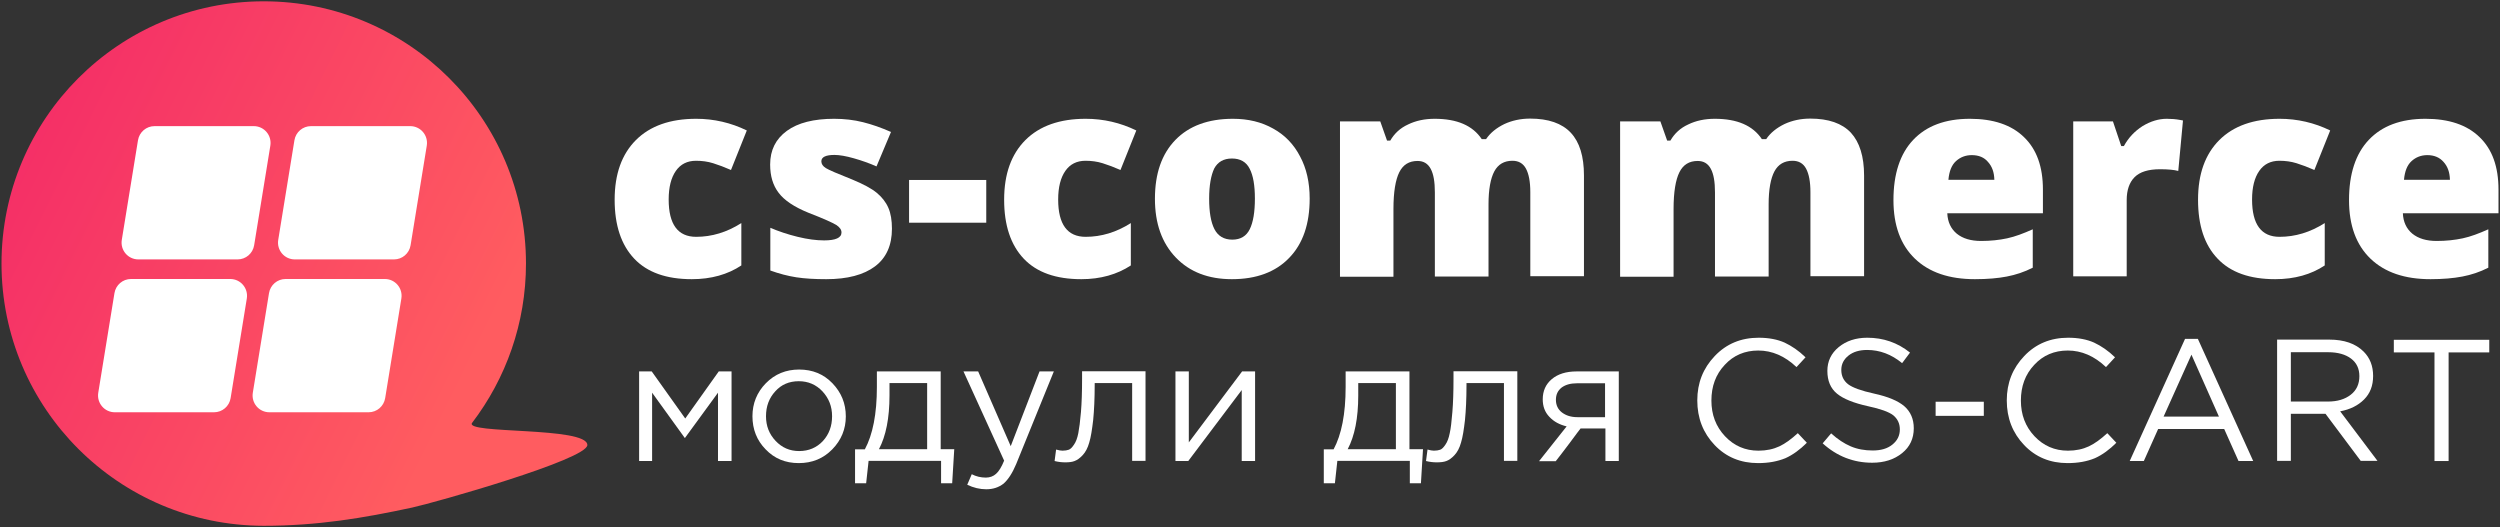 <svg width="1328" height="280" viewBox="0 0 1328 280" fill="none" xmlns="http://www.w3.org/2000/svg">
<rect x="0" y="0" width="1328" height="280" fill="#333333" stroke="none"/>
<path d="M367.5 148.3C354 148.3 343.8 144.7 336.9 137.4C330 130.1 326.5 119.7 326.5 106.1C326.5 92.4 330.3 81.9 337.8 74.4C345.3 66.9 356 63.1 369.8 63.1C379.3 63.1 388.3 65.2 396.7 69.3L388.3 90.3C384.9 88.8 381.7 87.6 378.8 86.7C375.9 85.8 372.9 85.4 369.7 85.4C365.1 85.4 361.5 87.2 359 90.8C356.5 94.4 355.2 99.4 355.2 106C355.2 119.2 360.1 125.8 369.8 125.8C378.1 125.8 386.1 123.4 393.8 118.5V141C386.6 145.8 377.8 148.3 367.5 148.3Z" fill="white"/>
<path d="M473.8 121.5C473.8 130.3 470.8 137 464.8 141.5C458.8 146 450.2 148.3 438.9 148.3C432.8 148.3 427.5 148 423 147.3C418.5 146.6 413.9 145.4 409.2 143.7V121C413.6 122.9 418.4 124.5 423.7 125.8C429 127.1 433.6 127.7 437.8 127.7C443.9 127.7 447 126.3 447 123.5C447 122 446.1 120.8 444.4 119.6C442.7 118.5 437.7 116.2 429.4 113C421.8 109.9 416.6 106.4 413.6 102.4C410.6 98.5 409.1 93.5 409.1 87.4C409.1 79.7 412.1 73.8 418 69.5C423.9 65.2 432.3 63.1 443.1 63.1C448.5 63.1 453.6 63.7 458.4 64.9C463.2 66.1 468.1 67.8 473.3 70.1L465.6 88.4C461.8 86.7 457.8 85.3 453.6 84.1C449.4 82.9 445.9 82.3 443.3 82.3C438.7 82.3 436.3 83.4 436.3 85.7C436.3 87.1 437.1 88.3 438.7 89.3C440.3 90.3 445 92.3 452.8 95.4C458.6 97.8 462.9 100.1 465.7 102.4C468.5 104.7 470.6 107.4 471.9 110.4C473.2 113.4 473.8 117.1 473.8 121.5Z" fill="white"/>
<path d="M482.9 118.3V95.6H523.9V118.3H482.9Z" fill="white"/>
<path d="M574.4 148.3C560.9 148.3 550.7 144.7 543.8 137.4C536.9 130.1 533.4 119.7 533.4 106.1C533.4 92.4 537.2 81.9 544.7 74.4C552.2 66.9 562.9 63.1 576.7 63.1C586.2 63.1 595.2 65.2 603.6 69.3L595.2 90.3C591.8 88.8 588.6 87.6 585.7 86.7C582.8 85.8 579.8 85.4 576.6 85.4C572 85.4 568.4 87.2 565.9 90.8C563.4 94.4 562.1 99.4 562.1 106C562.1 119.2 567 125.8 576.7 125.8C585 125.8 593 123.4 600.7 118.5V141C593.4 145.8 584.6 148.3 574.4 148.3Z" fill="white"/>
<path d="M695.7 105.5C695.7 119 692.1 129.5 684.8 137C677.6 144.5 667.4 148.3 654.4 148.3C641.9 148.3 632 144.5 624.6 136.8C617.2 129.1 613.5 118.7 613.5 105.6C613.5 92.2 617.1 81.8 624.4 74.3C631.6 66.9 641.8 63.1 654.9 63.1C663 63.1 670.1 64.8 676.3 68.3C682.5 71.7 687.3 76.7 690.6 83.1C694 89.4 695.7 96.9 695.7 105.5ZM642.3 105.5C642.3 112.6 643.2 118 645.1 121.7C647 125.4 650.2 127.3 654.6 127.3C659 127.3 662.1 125.4 663.9 121.7C665.7 118 666.6 112.6 666.6 105.5C666.6 98.5 665.7 93.2 663.8 89.6C662 86 658.8 84.2 654.4 84.2C650 84.2 646.9 86 645 89.5C643.3 93.1 642.3 98.4 642.3 105.5Z" fill="white"/>
<path d="M812.9 146.8V102.1C812.9 96.5 812.1 92.4 810.6 89.6C809.1 86.8 806.7 85.4 803.4 85.4C799 85.4 795.8 87.3 793.8 91C791.8 94.7 790.7 100.6 790.7 108.5V146.9H762.2V102.2C762.2 96.6 761.5 92.5 760 89.7C758.5 86.9 756.2 85.5 753 85.5C748.5 85.5 745.3 87.5 743.3 91.5C741.3 95.5 740.2 102 740.2 111V147H711.8V64.5H733.2L736.8 74.7H738.5C740.7 70.9 743.8 68 748 66.1C752.1 64.1 756.8 63.1 762.1 63.1C774 63.1 782.3 66.7 787.1 73.9H789.4C791.7 70.5 795 67.9 799.1 65.9C803.2 64 807.8 63 812.8 63C822.5 63 829.7 65.5 834.4 70.5C839.1 75.5 841.4 83.1 841.4 93.2V146.7H812.9V146.8Z" fill="white"/>
<path d="M961.7 146.8V102.1C961.7 96.5 960.9 92.4 959.4 89.6C957.9 86.8 955.5 85.4 952.2 85.4C947.8 85.4 944.6 87.3 942.6 91C940.6 94.7 939.5 100.6 939.5 108.5V146.9H911V102.2C911 96.6 910.3 92.5 908.8 89.7C907.3 86.9 905 85.5 901.8 85.5C897.3 85.5 894.1 87.5 892.1 91.5C890.1 95.5 889 102 889 111V147H860.6V64.5H882L885.6 74.7H887.3C889.5 70.9 892.6 68 896.8 66.1C900.9 64.1 905.6 63.1 910.9 63.1C922.8 63.1 931.1 66.7 935.9 73.9H938.2C940.5 70.5 943.8 67.9 947.9 65.9C952 64 956.6 63 961.6 63C971.3 63 978.5 65.5 983.2 70.5C987.8 75.5 990.2 83.1 990.2 93.2V146.7H961.7V146.8Z" fill="white"/>
<path d="M1049.1 148.3C1035.4 148.3 1024.8 144.7 1017.2 137.4C1009.6 130.1 1005.8 119.7 1005.8 106.3C1005.8 92.4 1009.3 81.7 1016.3 74.3C1023.3 66.9 1033.3 63.1 1046.4 63.1C1058.8 63.1 1068.4 66.3 1075.1 72.8C1081.9 79.3 1085.2 88.6 1085.2 100.7V113.3H1034.4C1034.6 117.9 1036.3 121.5 1039.4 124.1C1042.6 126.7 1046.9 128 1052.4 128C1057.4 128 1062 127.5 1066.2 126.6C1070.4 125.7 1074.9 124 1079.8 121.8V142.2C1075.3 144.5 1070.7 146 1066 146.9C1061.4 147.8 1055.7 148.3 1049.1 148.3ZM1047.4 82.4C1044.1 82.4 1041.3 83.5 1039 85.6C1036.7 87.7 1035.4 91 1035 95.5H1059.4C1059.3 91.5 1058.2 88.4 1056 86C1054 83.6 1051.1 82.4 1047.4 82.4Z" fill="white"/>
<path d="M1151 63.1C1153.5 63.1 1155.8 63.3 1158 63.7L1159.6 64L1157.1 90.8C1154.8 90.2 1151.6 89.9 1147.4 89.9C1141.2 89.9 1136.7 91.3 1133.9 94.1C1131.1 96.9 1129.7 101 1129.7 106.3V146.8H1101.3V64.5H1122.4L1126.8 77.6H1128.2C1130.6 73.2 1133.9 69.7 1138.1 67C1142.4 64.4 1146.7 63.1 1151 63.1Z" fill="white"/>
<path d="M1208.6 148.3C1195.1 148.3 1184.9 144.7 1178 137.4C1171 130.1 1167.6 119.7 1167.6 106.1C1167.6 92.4 1171.4 81.9 1178.9 74.4C1186.4 66.9 1197.1 63.1 1210.9 63.1C1220.4 63.1 1229.4 65.2 1237.8 69.3L1229.4 90.3C1226 88.8 1222.8 87.6 1219.9 86.7C1217 85.8 1214 85.4 1210.8 85.4C1206.2 85.4 1202.6 87.2 1200.1 90.8C1197.6 94.4 1196.3 99.4 1196.3 106C1196.3 119.2 1201.2 125.8 1210.9 125.8C1219.2 125.8 1227.2 123.4 1234.9 118.5V141C1227.7 145.8 1218.9 148.3 1208.6 148.3Z" fill="white"/>
<path d="M1291.1 148.3C1277.4 148.3 1266.8 144.7 1259.2 137.4C1251.6 130.1 1247.8 119.7 1247.8 106.3C1247.8 92.4 1251.3 81.7 1258.3 74.3C1265.3 66.9 1275.3 63.1 1288.4 63.1C1300.8 63.1 1310.4 66.3 1317.1 72.8C1323.9 79.3 1327.2 88.6 1327.2 100.7V113.3H1276.4C1276.6 117.9 1278.3 121.5 1281.4 124.1C1284.6 126.7 1288.9 128 1294.4 128C1299.4 128 1304 127.5 1308.2 126.6C1312.4 125.7 1316.9 124 1321.8 121.8V142.2C1317.3 144.5 1312.7 146 1308 146.9C1303.3 147.8 1297.7 148.3 1291.1 148.3ZM1289.4 82.4C1286.1 82.4 1283.3 83.5 1281 85.6C1278.7 87.7 1277.4 91 1277 95.5H1301.4C1301.3 91.5 1300.2 88.4 1298 86C1295.9 83.6 1293 82.4 1289.4 82.4Z" fill="white"/>
<path d="M339.5 244.9V197.3H346.2L364 222.3L381.8 197.3H388.6V244.9H381.4V208.6L363.8 232.7L346.4 208.6V244.9H339.5Z" fill="white"/>
<path d="M442.1 238.7C437.3 243.6 431.4 246 424.3 246C417.2 246 411.4 243.6 406.7 238.7C402 233.9 399.7 228 399.7 221.1C399.7 214.3 402.1 208.4 406.8 203.6C411.6 198.7 417.5 196.3 424.5 196.3C431.6 196.3 437.5 198.7 442.2 203.6C446.9 208.5 449.3 214.3 449.3 221.2C449.3 227.9 446.9 233.8 442.1 238.7ZM424.5 239.6C429.6 239.6 433.8 237.8 437.1 234.3C440.4 230.7 442 226.3 442 221.1C442 215.9 440.3 211.6 436.9 207.9C433.5 204.3 429.3 202.5 424.3 202.5C419.2 202.5 415 204.3 411.8 207.9C408.5 211.5 406.9 215.9 406.9 221.1C406.9 226.3 408.6 230.6 412 234.2C415.4 237.8 419.5 239.6 424.5 239.6Z" fill="white"/>
<path d="M454.2 256.8V238.7H459.4C463.6 230.9 465.8 219.9 465.8 205.6V197.3H499.7V238.6H506.9L505.8 256.7H499.9V244.8H461.4L460.1 256.7H454.2V256.8ZM466.9 238.6H492.5V203.5H472.5V210.1C472.5 222.1 470.6 231.6 466.9 238.6Z" fill="white"/>
<path d="M523.9 259.9C520.5 259.9 517.1 259.1 513.8 257.5L516.2 251.9C518.5 253.1 521 253.7 523.7 253.7C525.8 253.7 527.7 253 529.1 251.7C530.6 250.4 532 248.1 533.4 244.7L511.8 197.3H519.6L536.9 237L552.2 197.3H559.8L539.8 246.5C537.8 251.3 535.5 254.8 533.1 256.9C530.5 258.9 527.5 259.9 523.9 259.9Z" fill="white"/>
<path d="M565.9 245.6C564.1 245.6 562.2 245.4 560.2 244.9L561 238.8C562.4 239.2 563.5 239.4 564.4 239.4C565.7 239.4 566.9 239.2 567.7 238.9C568.6 238.6 569.5 237.7 570.5 236.2C571.5 234.8 572.3 232.7 572.8 230.1C573.3 227.5 573.8 223.7 574.2 218.9C574.6 214.1 574.8 208.2 574.8 201.2V197.2H608.5V244.8H601.4V203.5H581.5V204.6C581.5 211.8 581.2 218 580.7 223.1C580.1 228.2 579.5 232.2 578.6 235.1C577.8 238 576.6 240.2 575.1 241.8C573.6 243.4 572.2 244.4 570.8 244.9C569.6 245.4 567.9 245.6 565.9 245.6Z" fill="white"/>
<path d="M624.4 244.9V197.3H631.5V235L659.8 197.3H666.7V244.9H659.6V207.2L631.2 244.9H624.4Z" fill="white"/>
<path d="M703.2 256.8V238.7H708.4C712.6 230.9 714.8 219.9 714.8 205.6V197.3H748.7V238.6H755.9L754.8 256.7H748.9V244.8H710.4L709.1 256.7H703.2V256.8ZM715.9 238.6H741.5V203.5H721.5V210.1C721.5 222.1 719.6 231.6 715.9 238.6Z" fill="white"/>
<path d="M763.2 245.6C761.4 245.6 759.5 245.4 757.5 244.9L758.3 238.8C759.7 239.2 760.8 239.4 761.7 239.4C763 239.4 764.2 239.2 765 238.9C765.9 238.6 766.8 237.7 767.8 236.2C768.8 234.8 769.6 232.7 770.1 230.1C770.7 227.5 771.1 223.7 771.5 218.9C771.9 214.1 772.1 208.2 772.1 201.2V197.2H806V244.8H798.9V203.5H779V204.6C779 211.8 778.7 218 778.2 223.1C777.6 228.2 777 232.2 776.1 235.1C775.3 238 774.1 240.2 772.6 241.8C771.1 243.4 769.7 244.4 768.3 244.9C767 245.4 765.3 245.6 763.2 245.6Z" fill="white"/>
<path d="M817.6 244.9L832.2 226.5C828.5 225.6 825.4 224 823 221.4C820.6 218.9 819.5 215.8 819.5 212.1C819.5 207.7 821.1 204.1 824.3 201.4C827.5 198.7 831.9 197.3 837.5 197.3H859.9V244.9H852.8V227.6H839.6C839 228.3 837.1 230.9 833.9 235.2C830.6 239.5 828.2 242.8 826.4 245H817.6V244.9ZM837.9 221.6H852.6V203.6H837.7C834.2 203.6 831.5 204.4 829.5 205.9C827.5 207.5 826.5 209.6 826.5 212.4C826.5 215.2 827.6 217.5 829.7 219.1C831.8 220.7 834.5 221.6 837.9 221.6Z" fill="white"/>
<path d="M933.9 246C924.6 246 916.9 242.8 910.8 236.4C904.7 230 901.6 222.1 901.6 212.7C901.6 203.4 904.7 195.6 910.9 189.1C917.1 182.6 924.9 179.4 934.2 179.4C939.6 179.4 944.2 180.3 948 182C951.8 183.8 955.5 186.3 959.1 189.8L954.3 195C948.1 189.1 941.3 186.2 934 186.2C926.9 186.2 920.9 188.7 916.2 193.8C911.4 198.9 909.1 205.2 909.1 212.8C909.1 220.3 911.5 226.6 916.3 231.7C921.1 236.8 927 239.4 934.1 239.4C938.3 239.4 942 238.6 945.2 237.1C948.4 235.6 951.6 233.2 955 230.1L959.8 235.2C956.2 238.8 952.4 241.6 948.4 243.4C944.2 245.1 939.5 246 933.9 246Z" fill="white"/>
<path d="M994.5 245.8C984.6 245.8 975.8 242.4 968.2 235.5L972.7 230.2C976.1 233.3 979.6 235.6 983.1 237.1C986.6 238.6 990.5 239.3 994.8 239.3C999.1 239.3 1002.6 238.3 1005.2 236.2C1007.8 234.1 1009.2 231.5 1009.2 228.1C1009.2 225 1008 222.5 1005.7 220.6C1003.4 218.8 998.9 217.2 992.4 215.8C984.7 214.1 979.2 211.9 975.8 209.1C972.4 206.3 970.7 202.3 970.7 197C970.7 191.9 972.7 187.7 976.7 184.4C980.7 181.1 985.8 179.4 991.9 179.4C1000.4 179.4 1008 182 1014.6 187.3L1010.4 192.9C1004.7 188.2 998.5 185.9 991.8 185.9C987.7 185.9 984.4 186.9 981.9 188.9C979.4 190.9 978.1 193.4 978.1 196.5C978.1 199.7 979.3 202.2 981.7 204.1C984.1 205.9 988.7 207.6 995.6 209.1C1002.9 210.7 1008.2 212.9 1011.6 215.8C1014.9 218.7 1016.6 222.6 1016.6 227.5C1016.6 233 1014.5 237.4 1010.4 240.7C1006.2 244.1 1000.9 245.8 994.5 245.8Z" fill="white"/>
<path d="M1028.2 220.9V213.4H1053.8V220.9H1028.2Z" fill="white"/>
<path d="M1098.3 246C1089 246 1081.3 242.8 1075.2 236.4C1069.1 230 1066 222.1 1066 212.7C1066 203.4 1069.1 195.6 1075.3 189.1C1081.5 182.6 1089.3 179.4 1098.6 179.4C1104 179.4 1108.6 180.3 1112.4 182C1116.2 183.8 1119.9 186.3 1123.5 189.8L1118.7 195C1112.5 189.1 1105.7 186.2 1098.4 186.2C1091.3 186.2 1085.3 188.7 1080.6 193.8C1075.8 198.9 1073.5 205.2 1073.5 212.8C1073.5 220.3 1075.9 226.6 1080.7 231.7C1085.5 236.8 1091.4 239.4 1098.5 239.4C1102.7 239.4 1106.4 238.6 1109.6 237.1C1112.8 235.6 1116 233.2 1119.4 230.1L1124.2 235.2C1120.6 238.8 1116.8 241.6 1112.8 243.4C1108.7 245.1 1103.9 246 1098.3 246Z" fill="white"/>
<path d="M1131.3 244.9L1160.7 180H1167.5L1196.9 244.9H1189.1L1181.5 227.9H1146.4L1138.8 244.9H1131.3ZM1149.3 221.3H1178.7L1164.1 188.4L1149.3 221.3Z" fill="white"/>
<path d="M1209.6 244.9V180.4H1237.3C1245.2 180.4 1251.3 182.5 1255.6 186.8C1258.9 190.1 1260.6 194.4 1260.6 199.7C1260.6 204.9 1259 209 1255.8 212.2C1252.6 215.4 1248.4 217.5 1243.1 218.5L1262.9 244.8H1254L1235.3 219.8H1216.9V244.8H1209.6V244.9ZM1216.9 213.3H1236.7C1241.6 213.3 1245.6 212.1 1248.7 209.7C1251.8 207.3 1253.3 204 1253.3 199.8C1253.3 195.8 1251.8 192.7 1248.9 190.5C1246 188.3 1241.9 187.1 1236.8 187.1H1216.9V213.3Z" fill="white"/>
<path d="M1293.2 244.9V187.2H1271.6V180.5H1322.3V187.2H1300.7V244.9H1293.2Z" fill="white"/>
<path d="M279.4 140C279.4 171.8 268.7 201.1 250.8 224.6C246.1 230.7 312 226.5 312 236.4C312 244.1 230.6 267.1 219 269.6C193.1 275.2 168.6 279.3 140.1 279.3C63.2 279.2 0.8 216.9 0.8 140C0.8 63.1 63.2 0.7 140.1 0.7C217 0.7 279.4 63 279.4 140Z" fill="url(#paint0_linear)"/>
<path d="M126.2 137.8H73.5C68 137.8 63.8 132.9 64.7 127.4L73.3 74.5C74 70.2 77.7 67 82.1 67H134.8C140.3 67 144.5 71.9 143.6 77.4L135 130.3C134.3 134.6 130.6 137.8 126.2 137.8Z" fill="white"/>
<path d="M113.7 219H61C55.5 219 51.3 214.1 52.2 208.6L60.8 155.7C61.5 151.4 65.2 148.2 69.6 148.2H122.3C127.8 148.2 132 153.1 131.1 158.6L122.5 211.5C121.8 215.8 118.1 219 113.7 219Z" fill="white"/>
<path d="M209.3 137.8H156.6C151.1 137.8 146.9 132.9 147.8 127.4L156.4 74.5C157.1 70.2 160.8 67 165.2 67H217.9C223.4 67 227.6 71.9 226.7 77.4L218.1 130.3C217.4 134.6 213.7 137.8 209.3 137.8Z" fill="white"/>
<path d="M195.8 219H143.1C137.6 219 133.4 214.1 134.3 208.6L142.9 155.7C143.6 151.4 147.3 148.2 151.7 148.2H204.4C209.9 148.2 214.1 153.1 213.2 158.6L204.6 211.5C203.9 215.8 200.2 219 195.8 219Z" fill="white"/>
<defs>
<linearGradient id="paint0_linear" x1="-18.252" y1="62.055" x2="256.219" y2="197.04" gradientUnits="userSpaceOnUse">
<stop offset="0.07" stop-color="#F42D67"/>
<stop offset="0.98" stop-color="#FF5C60"/>
</linearGradient>
</defs>
</svg>
